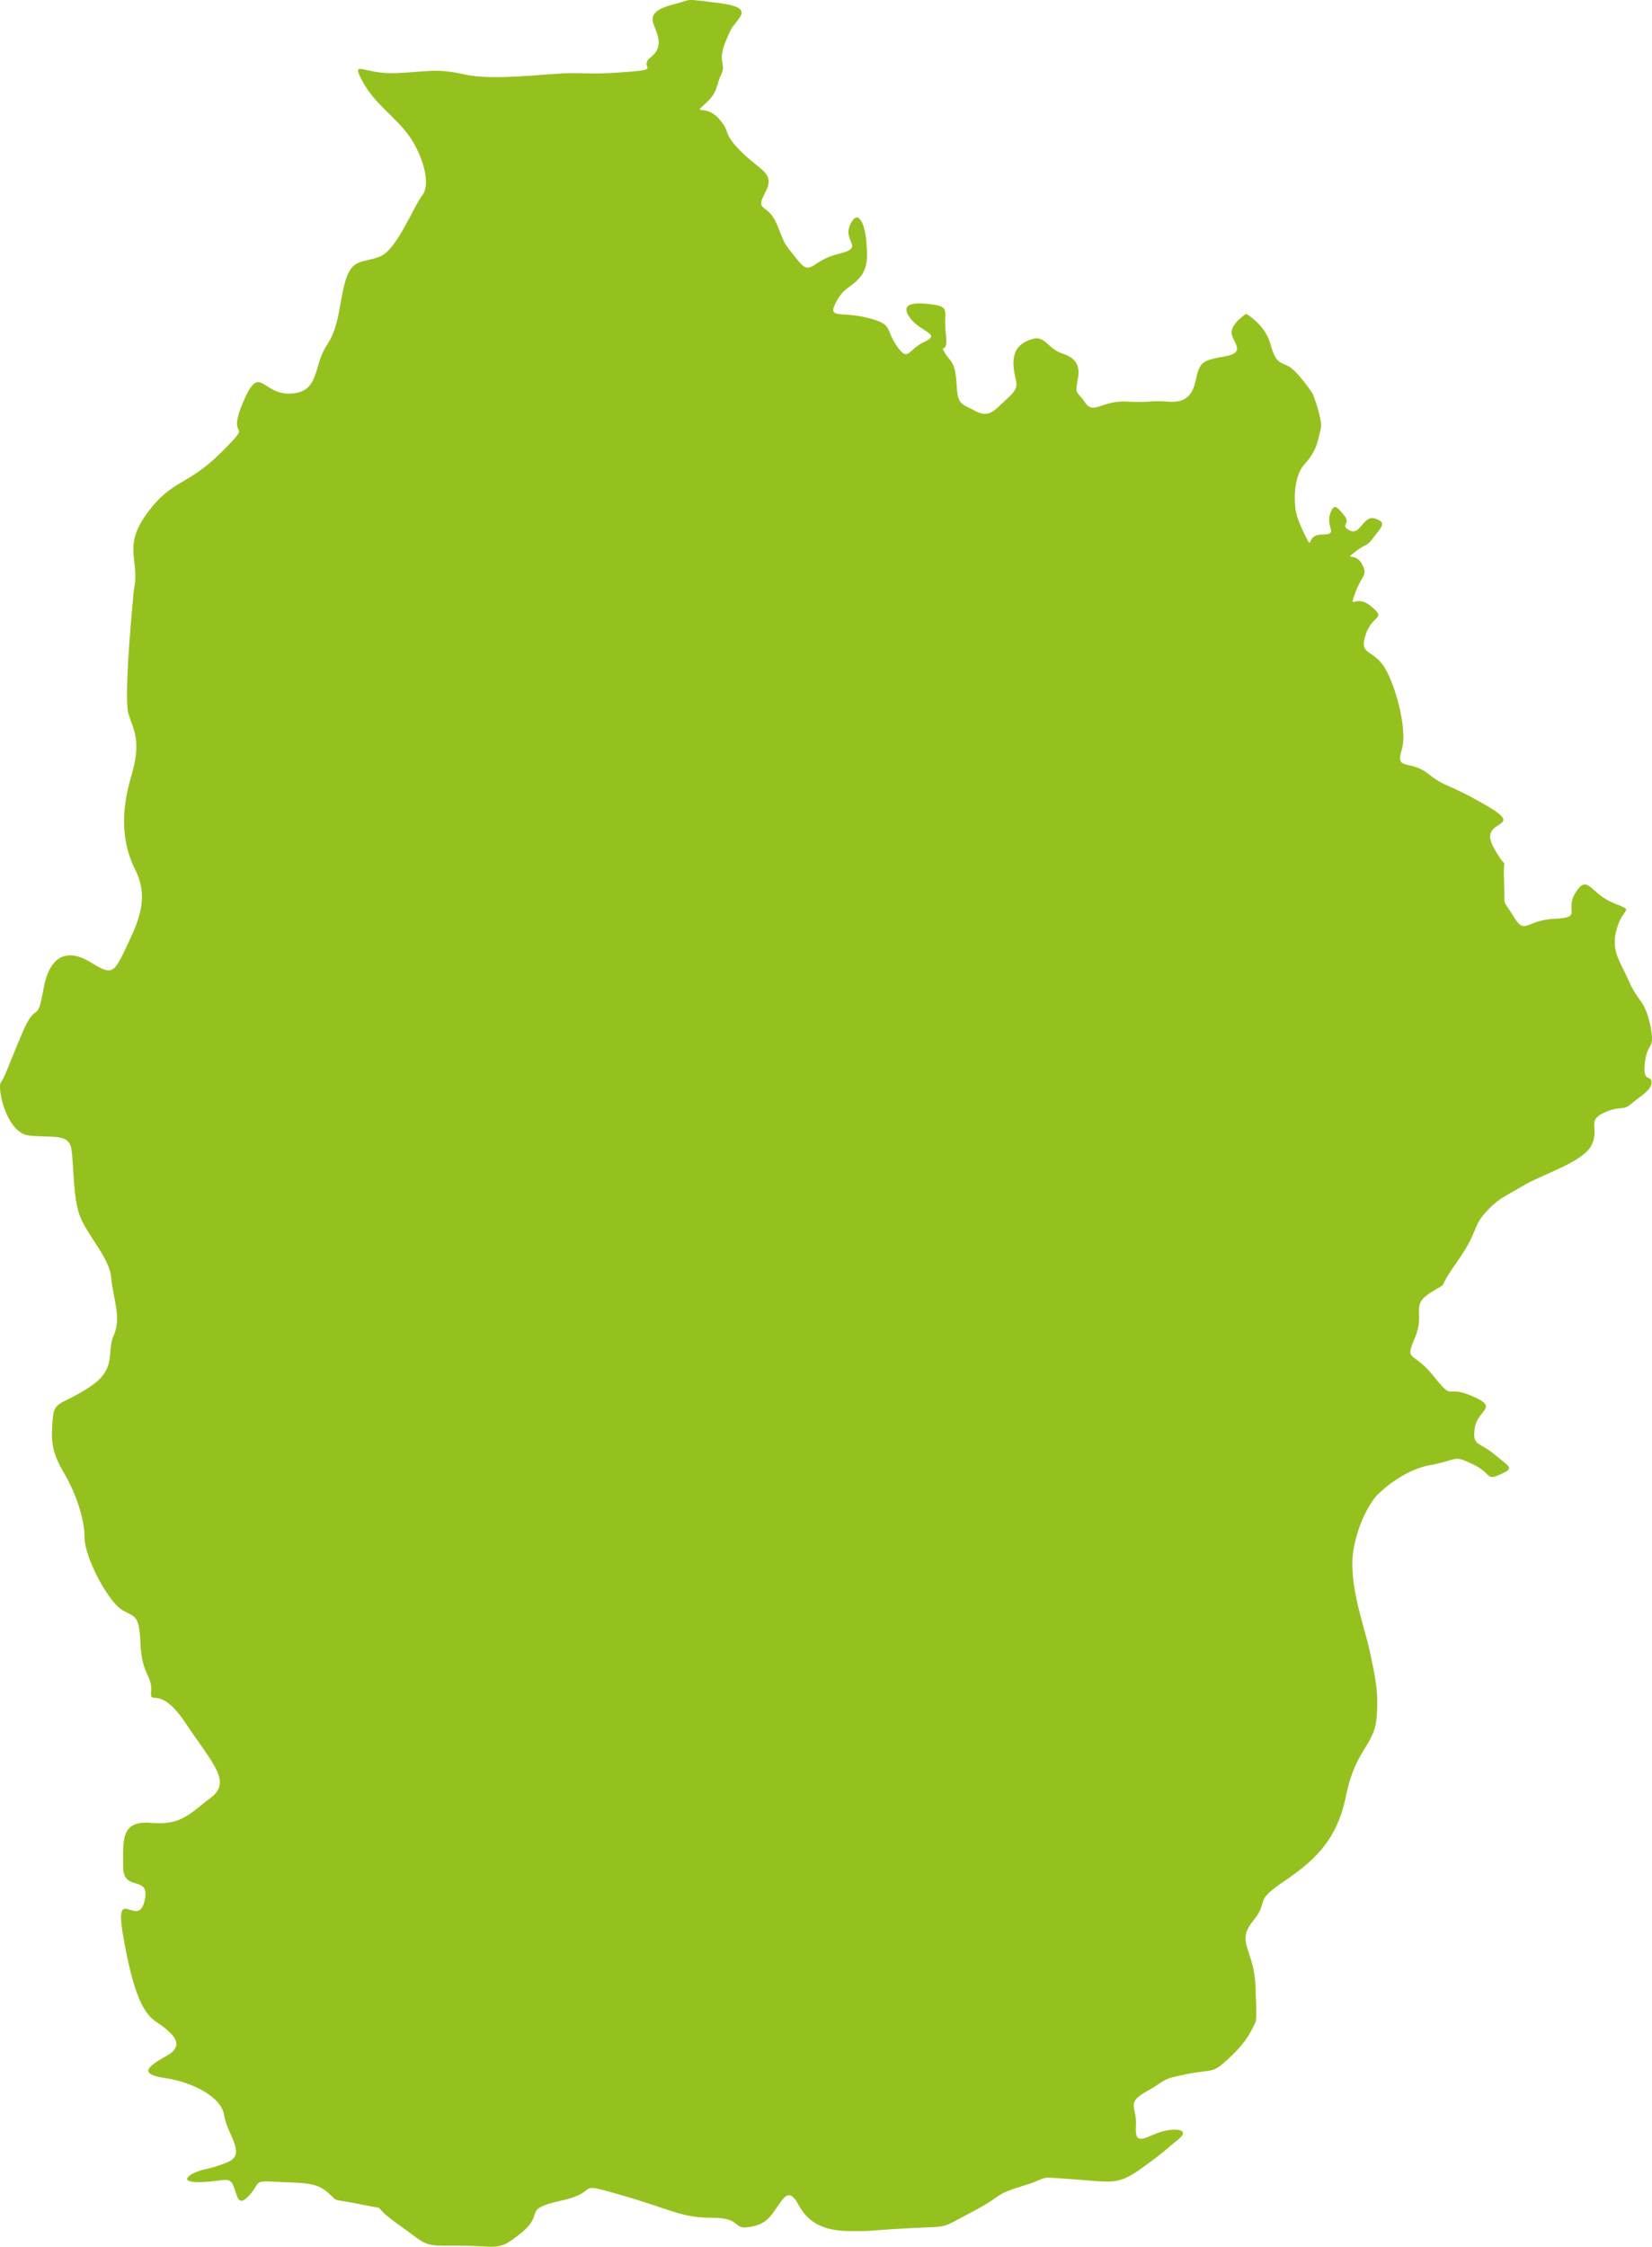 <?xml version="1.0" encoding="UTF-8"?>
<svg xmlns="http://www.w3.org/2000/svg" xmlns:xlink="http://www.w3.org/1999/xlink" version="1.1" x="0" y="0" width="42.602" height="57.916" viewBox="0, 0, 42.602, 57.916">
  <g id="Camada_1_Copy" transform="translate(-160.933, -190.901)">
    <path d="M203.352,218.286 C203.421,217.738 203.626,217.978 203.489,217.326 C203.352,216.675 203.181,216.744 202.941,216.195 C202.701,215.647 202.461,215.407 202.632,214.824 C202.804,214.242 203.112,214.413 202.529,214.173 C201.947,213.933 201.878,213.419 201.57,213.899 C201.261,214.379 201.775,214.55 201.021,214.585 C200.267,214.619 200.267,215.03 199.959,214.516 C199.651,214.002 199.753,214.379 199.719,213.591 C199.685,212.802 199.856,213.488 199.445,212.734 C199.034,211.98 200.336,212.288 199.274,211.671 C198.211,211.054 198.245,211.226 197.766,210.849 C197.286,210.472 196.909,210.78 197.08,210.232 C197.251,209.683 196.874,208.381 196.566,208.004 C196.258,207.627 195.983,207.764 196.155,207.25 C196.326,206.736 196.703,206.873 196.292,206.53 C195.881,206.188 195.709,206.667 195.881,206.188 C196.052,205.708 196.223,205.742 196.052,205.434 C195.881,205.125 195.572,205.365 195.881,205.125 C196.189,204.885 196.155,205.022 196.36,204.748 C196.566,204.474 196.703,204.371 196.395,204.268 C196.086,204.166 196.018,204.714 195.743,204.577 C195.469,204.44 195.778,204.405 195.606,204.2 C195.435,203.994 195.332,203.823 195.229,204.166 C195.127,204.508 195.469,204.68 195.024,204.68 C194.578,204.68 194.818,205.159 194.578,204.68 C194.338,204.2 194.338,203.994 194.338,203.994 C194.338,203.994 194.235,203.24 194.578,202.863 C194.921,202.486 194.921,202.212 194.989,201.972 C195.058,201.732 194.784,201.047 194.784,201.047 C194.784,201.047 194.372,200.43 194.133,200.327 C193.893,200.224 193.824,200.224 193.687,199.744 C193.55,199.265 193.07,198.99 193.07,198.99 C193.07,198.99 192.693,199.23 192.693,199.47 C192.693,199.71 193.104,199.984 192.522,200.087 C191.939,200.19 191.871,200.224 191.768,200.704 C191.665,201.184 191.425,201.287 191.014,201.252 C190.602,201.218 190.602,201.287 189.986,201.252 C189.369,201.218 189.129,201.595 188.923,201.287 C188.717,200.978 188.649,201.081 188.717,200.738 C188.786,200.395 188.752,200.156 188.34,200.018 C187.929,199.881 187.895,199.539 187.552,199.641 C187.209,199.744 187.038,199.95 187.072,200.361 C187.107,200.773 187.278,200.841 186.935,201.15 C186.593,201.458 186.455,201.698 186.078,201.492 C185.701,201.287 185.633,201.355 185.599,200.773 C185.564,200.19 185.427,200.224 185.29,199.984 C185.153,199.744 185.393,200.087 185.324,199.504 C185.256,198.922 185.462,198.819 184.982,198.75 C184.502,198.682 184.125,198.716 184.399,199.093 C184.673,199.47 185.222,199.504 184.776,199.71 C184.331,199.916 184.365,200.258 184.056,199.813 C183.748,199.367 183.988,199.265 183.302,199.093 C182.617,198.922 182.274,199.127 182.48,198.716 C182.685,198.305 182.857,198.339 183.097,198.065 C183.337,197.791 183.302,197.448 183.268,197.071 C183.234,196.694 183.062,196.248 182.857,196.694 C182.651,197.14 183.268,197.277 182.548,197.448 C181.829,197.619 181.863,198.065 181.486,197.585 C181.109,197.105 181.212,197.277 180.972,196.694 C180.732,196.111 180.389,196.386 180.663,195.871 C180.937,195.357 180.56,195.323 180.046,194.809 C179.532,194.295 179.806,194.329 179.464,193.952 C179.121,193.575 178.778,193.884 179.121,193.575 C179.464,193.267 179.395,193.095 179.532,192.821 C179.669,192.547 179.429,192.513 179.635,191.999 C179.841,191.484 179.806,191.656 180.012,191.347 C180.218,191.039 179.669,191.005 179.121,190.936 C178.573,190.868 178.744,190.902 178.333,191.005 C177.921,191.108 177.682,191.245 177.784,191.519 C177.887,191.793 178.059,192.101 177.716,192.376 C177.373,192.65 178.024,192.684 177.133,192.753 C176.242,192.821 176.242,192.787 175.659,192.787 C175.077,192.787 173.672,192.993 172.918,192.821 C172.164,192.65 171.958,192.753 171.135,192.787 C170.313,192.821 169.97,192.41 170.279,192.993 C170.587,193.575 171.135,193.918 171.478,194.398 C171.821,194.878 172.061,195.632 171.821,195.94 C171.581,196.248 171.17,197.345 170.724,197.517 C170.279,197.688 170.004,197.551 169.833,198.168 C169.662,198.785 169.696,199.299 169.353,199.813 C169.011,200.327 169.182,201.012 168.428,201.047 C167.674,201.081 167.64,200.224 167.194,201.287 C166.748,202.349 167.537,201.664 166.646,202.555 C165.755,203.446 165.378,203.24 164.726,204.131 C164.075,205.022 164.555,205.331 164.384,206.119 C164.384,206.119 164.109,208.861 164.247,209.306 C164.384,209.752 164.589,209.992 164.315,210.917 C164.041,211.843 164.075,212.631 164.418,213.316 C164.761,214.002 164.555,214.55 164.212,215.27 C163.87,215.99 163.835,216.058 163.287,215.716 C162.739,215.373 162.224,215.441 162.053,216.401 C161.882,217.361 161.882,216.641 161.505,217.532 C161.128,218.423 161.059,218.663 160.956,218.8 C160.854,218.937 161.093,220.102 161.676,220.171 C162.259,220.24 162.704,220.102 162.773,220.514 C162.841,220.925 162.807,221.816 163.013,222.296 C163.218,222.776 163.767,223.358 163.801,223.838 C163.835,224.318 164.075,224.866 163.87,225.312 C163.664,225.757 163.972,226.169 163.253,226.649 C162.533,227.128 162.327,226.991 162.293,227.471 C162.259,227.951 162.224,228.259 162.567,228.842 C162.91,229.425 163.116,230.076 163.116,230.556 C163.116,231.036 163.698,232.132 164.041,232.372 C164.384,232.612 164.521,232.441 164.555,233.263 C164.589,234.086 164.863,234.086 164.829,234.497 C164.795,234.908 165.035,234.291 165.72,235.32 C166.406,236.348 166.92,236.828 166.372,237.239 C165.823,237.65 165.617,237.959 164.829,237.89 C164.041,237.822 164.109,238.336 164.109,239.021 C164.109,239.707 164.829,239.192 164.658,239.912 C164.486,240.632 163.87,239.432 164.109,240.803 C164.349,242.174 164.589,242.757 164.932,242.997 C165.275,243.237 165.789,243.579 165.24,243.888 C164.692,244.196 164.521,244.368 165.206,244.471 C165.892,244.573 166.646,244.95 166.714,245.43 C166.783,245.91 167.297,246.424 166.817,246.63 C166.337,246.835 166.132,246.801 165.892,246.938 C165.652,247.075 165.72,247.178 166.234,247.144 C166.748,247.11 166.851,247.007 166.954,247.247 C167.057,247.487 167.057,247.829 167.365,247.487 C167.674,247.144 167.434,247.11 168.085,247.144 C168.736,247.178 169.079,247.144 169.387,247.418 C169.696,247.692 169.422,247.555 170.244,247.726 C171.067,247.898 170.381,247.658 171.204,248.241 C172.027,248.823 171.787,248.789 172.781,248.789 C173.774,248.789 173.774,248.96 174.391,248.446 C175.008,247.932 174.357,247.864 175.42,247.624 C176.482,247.384 175.659,247.11 176.962,247.487 C178.264,247.864 178.504,248.069 179.292,248.069 C180.081,248.069 179.806,248.378 180.252,248.309 C180.698,248.241 180.8,248.035 180.972,247.795 C181.143,247.555 181.28,247.281 181.52,247.726 C181.76,248.172 182.137,248.412 182.857,248.412 C183.577,248.412 183.097,248.412 184.296,248.343 C185.496,248.275 185.119,248.378 185.976,247.932 C186.832,247.487 186.524,247.487 187.312,247.247 C188.101,247.007 187.586,247.007 188.58,247.075 C189.574,247.144 189.746,247.247 190.363,246.801 C190.979,246.356 190.979,246.321 191.322,246.047 C191.665,245.773 191.185,245.739 190.808,245.876 C190.431,246.013 190.191,246.218 190.225,245.704 C190.26,245.19 189.951,245.122 190.5,244.813 C191.048,244.505 190.842,244.505 191.528,244.368 C192.213,244.231 192.179,244.368 192.59,243.991 C193.002,243.614 193.139,243.374 193.241,243.168 C193.344,242.963 193.344,243.065 193.31,242.106 C193.276,241.146 192.796,240.975 193.241,240.426 C193.687,239.878 193.241,239.947 193.995,239.432 C194.749,238.918 195.401,238.404 195.641,237.205 C195.881,236.005 196.36,235.902 196.429,235.217 C196.497,234.531 196.395,234.12 196.258,233.469 C196.12,232.818 195.675,231.687 195.846,230.796 C196.018,229.905 196.429,229.459 196.429,229.459 C196.429,229.459 197.046,228.808 197.8,228.671 C198.554,228.534 198.382,228.396 198.897,228.636 C199.411,228.876 199.239,229.082 199.616,228.911 C199.993,228.739 199.89,228.739 199.479,228.396 C199.068,228.054 198.897,228.191 198.965,227.711 C199.034,227.231 199.616,227.197 198.897,226.888 C198.177,226.58 198.451,227.06 197.903,226.374 C197.354,225.689 197.149,226.032 197.423,225.38 C197.697,224.729 197.286,224.558 197.834,224.215 C198.382,223.872 197.903,224.284 198.485,223.461 C199.068,222.639 198.897,222.536 199.239,222.159 C199.582,221.782 199.685,221.782 200.199,221.473 C200.713,221.165 201.775,220.856 201.981,220.411 C202.187,219.965 201.844,219.794 202.29,219.588 C202.735,219.383 202.769,219.554 203.009,219.348 C203.249,219.143 203.523,219.006 203.523,218.8 C203.523,218.594 203.283,218.834 203.352,218.286" fill="#95C11F"></path>
  </g>
</svg>
